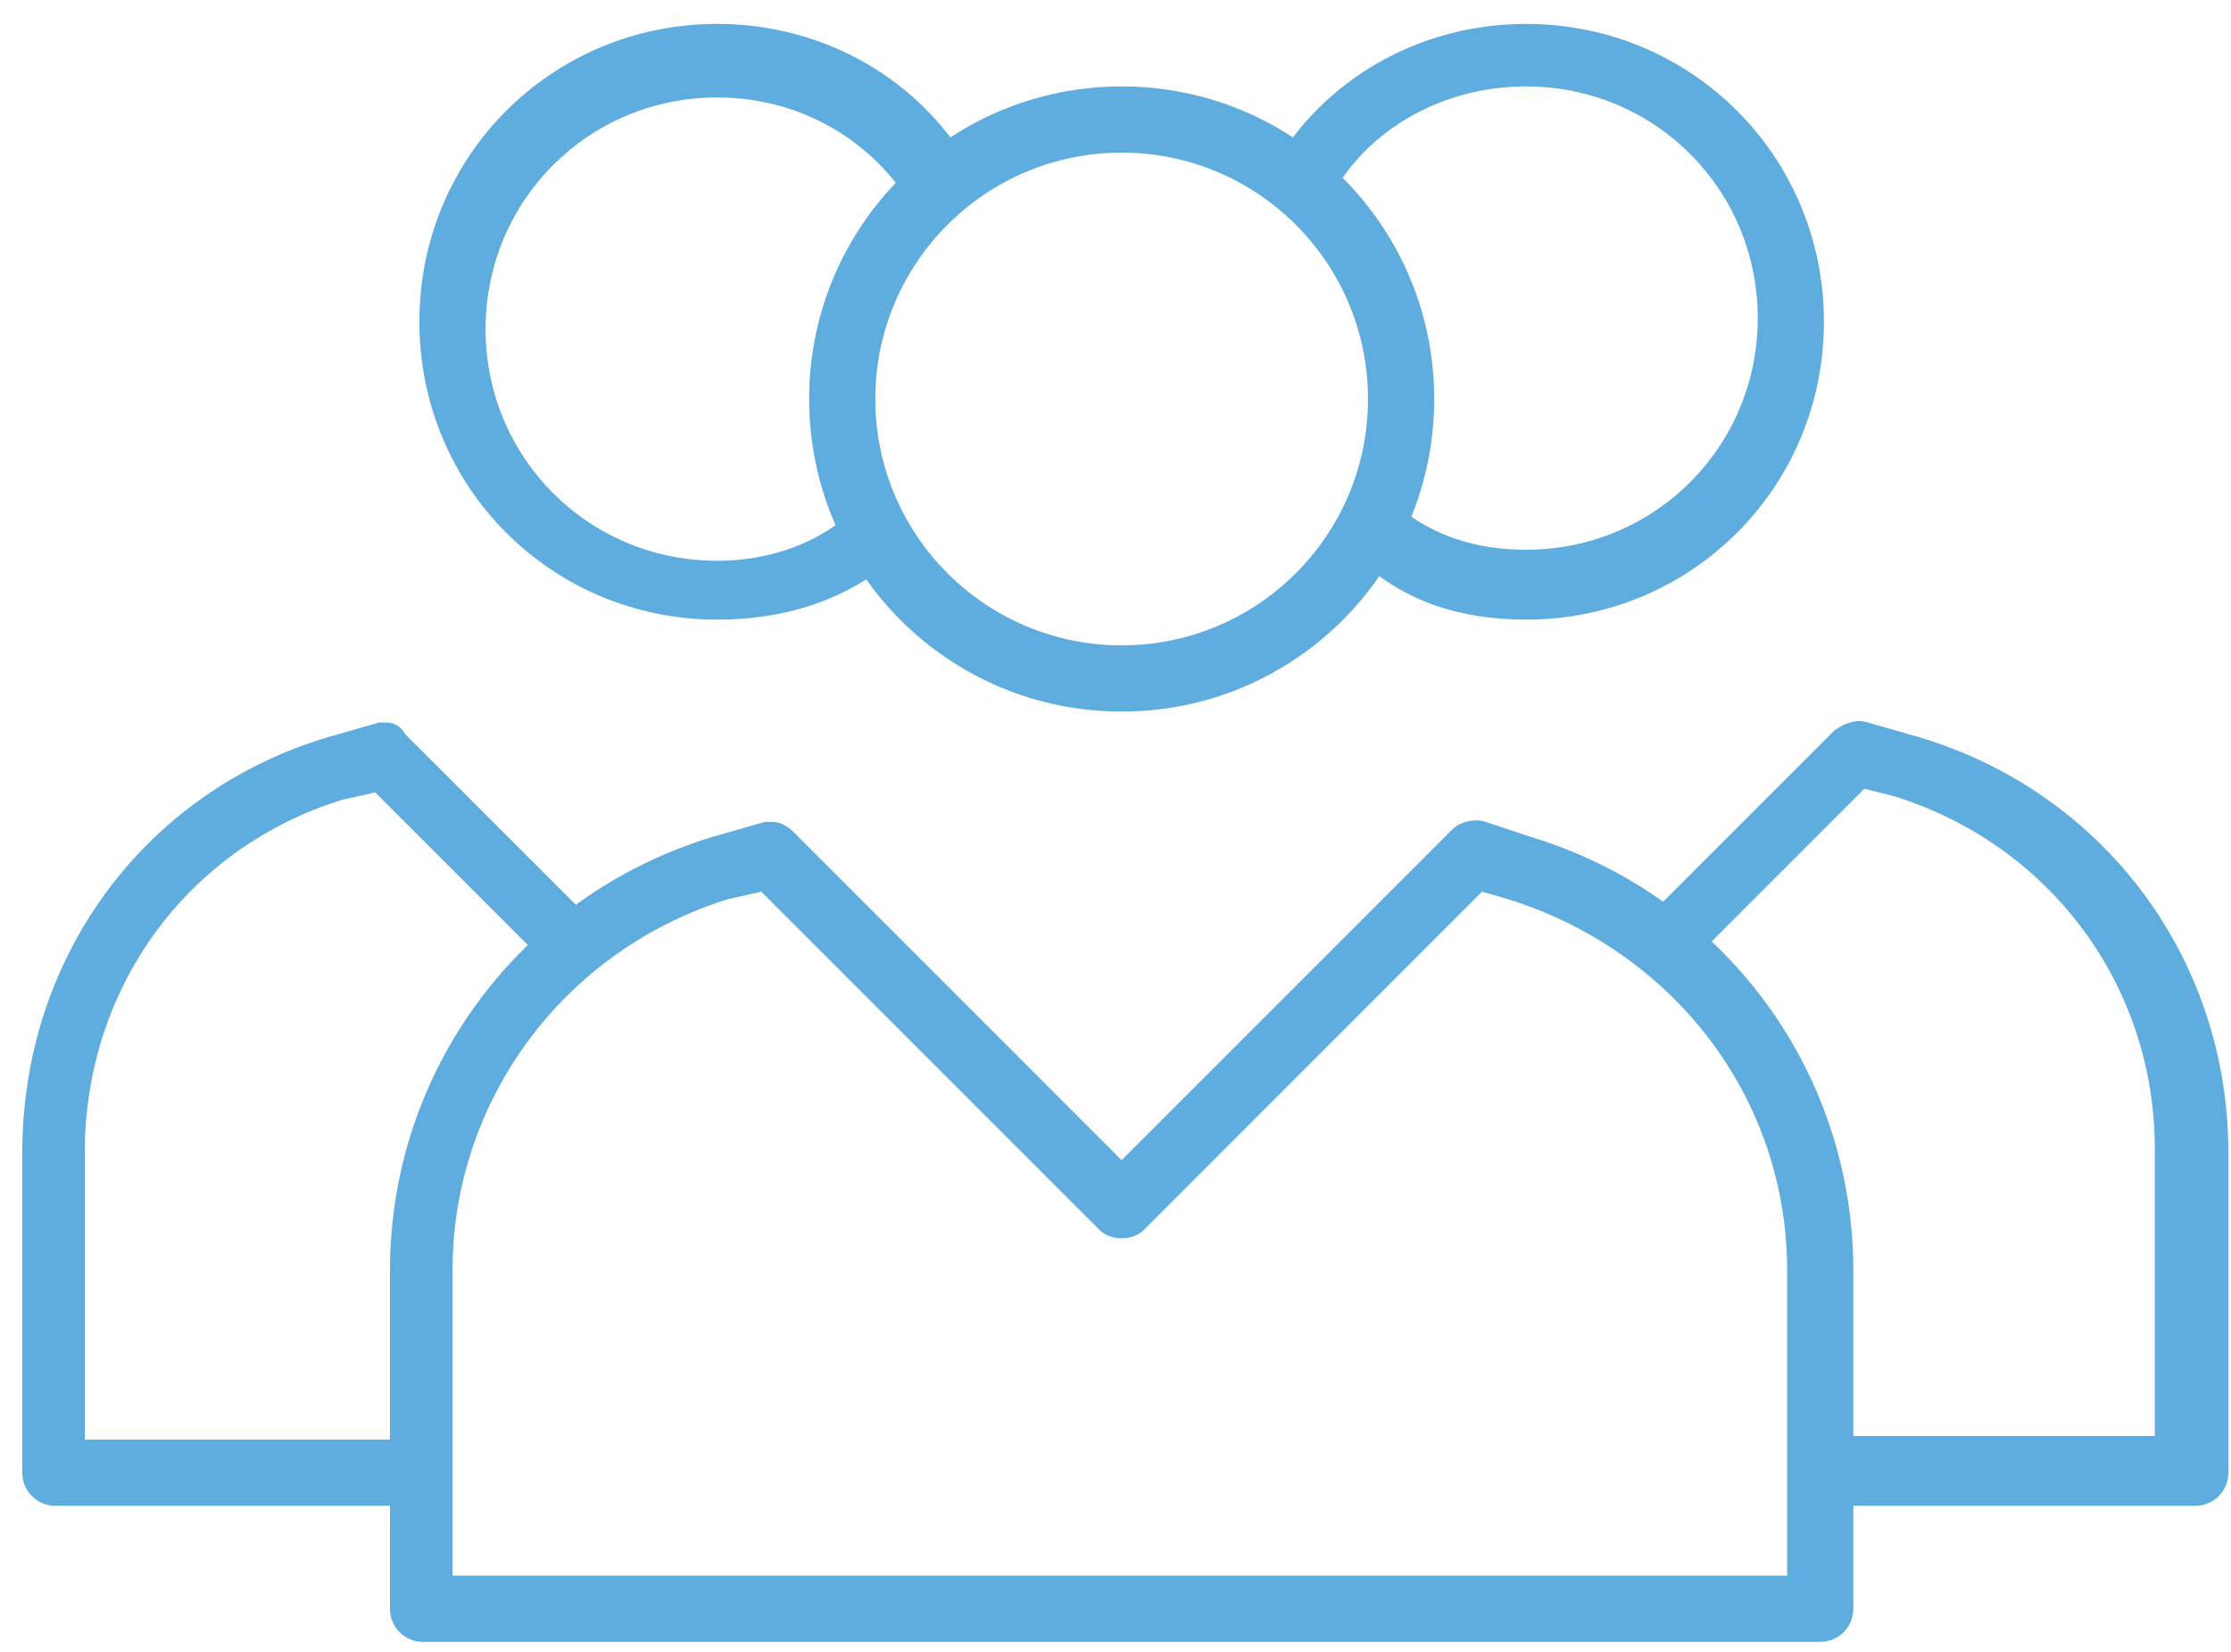 <svg width="77" height="57" viewBox="0 0 77 57" fill="none" xmlns="http://www.w3.org/2000/svg">
<path d="M52.671 21.383C58.382 21.383 62.95 16.815 62.95 11.104C62.95 5.394 58.382 0.825 52.671 0.825C49.118 0.825 45.945 2.602 44.169 5.394C44.042 5.647 43.915 5.901 44.042 6.282C44.169 6.536 44.296 6.789 44.549 6.916C45.057 7.297 45.818 7.043 46.072 6.536C47.468 4.251 50.006 2.982 52.671 2.982C57.112 2.982 60.666 6.536 60.666 10.977C60.666 15.419 57.112 18.972 52.671 18.972C50.894 18.972 49.498 18.464 48.356 17.576C48.103 17.449 47.976 17.322 47.722 17.322H47.595C47.341 17.322 47.087 17.449 46.834 17.703C46.707 17.957 46.58 18.21 46.58 18.591C46.58 18.845 46.707 19.099 46.961 19.353C48.483 20.748 50.387 21.383 52.671 21.383Z" fill="#5FACDF"/>
<path d="M63.584 51.966H75.767C76.401 51.966 76.909 51.458 76.909 50.824V39.783C76.909 33.058 72.594 27.347 66.249 25.444L64.473 24.936C64.092 24.809 63.711 24.936 63.331 25.19L56.986 31.535C56.605 31.916 56.605 32.677 56.986 33.058C57.366 33.438 58.128 33.438 58.508 33.058L64.346 27.22L65.361 27.474C70.691 29.124 74.371 33.946 74.371 39.656V49.555H63.331C62.696 49.555 62.189 50.062 62.189 50.697C62.189 51.331 62.95 51.966 63.584 51.966Z" fill="#5FACDF"/>
<path d="M33.383 6.282C33.509 6.028 33.383 5.647 33.256 5.394C31.479 2.602 28.306 0.825 24.753 0.825C19.043 0.825 14.474 5.394 14.474 11.104C14.474 16.815 19.043 21.383 24.753 21.383C27.038 21.383 28.941 20.748 30.464 19.606C30.718 19.48 30.845 19.099 30.845 18.845C30.845 18.591 30.845 18.21 30.591 18.084C30.464 17.83 30.083 17.703 29.829 17.703C29.576 17.703 29.195 17.703 29.068 17.957C27.926 18.845 26.403 19.353 24.753 19.353C20.312 19.353 16.759 15.799 16.759 11.358C16.759 6.916 20.312 3.363 24.753 3.363C27.545 3.363 29.956 4.759 31.352 6.916C31.733 7.17 32.367 7.297 33.002 7.043C33.129 6.789 33.383 6.536 33.383 6.282Z" fill="#5FACDF"/>
<path d="M18.789 33.184C19.169 33.565 19.931 33.565 20.312 33.184C20.692 32.804 20.692 32.042 20.312 31.662L13.967 25.317C13.84 25.063 13.586 24.936 13.332 24.936C13.205 24.936 13.078 24.936 13.078 24.936L11.302 25.444C4.957 27.347 0.769 33.058 0.769 39.783V50.824C0.769 51.458 1.277 51.966 1.911 51.966H14.094C14.728 51.966 15.236 51.458 15.236 50.824C15.236 50.189 14.728 49.681 14.094 49.681H2.926V39.783C2.926 34.073 6.48 29.251 11.809 27.601L12.951 27.347L18.789 33.184Z" fill="#5FACDF"/>
<path d="M38.712 2.983C32.748 2.983 27.926 7.805 27.926 13.769C27.926 19.734 32.748 24.556 38.712 24.556C44.677 24.556 49.499 19.734 49.499 13.769C49.499 7.805 44.677 2.983 38.712 2.983ZM38.712 22.272C34.017 22.272 30.21 18.465 30.21 13.769C30.21 9.074 34.017 5.267 38.712 5.267C43.408 5.267 47.215 9.074 47.215 13.769C47.215 18.465 43.408 22.272 38.712 22.272Z" fill="#5FACDF"/>
<path d="M27.418 28.743C27.164 28.489 26.911 28.362 26.657 28.362C26.53 28.362 26.403 28.362 26.403 28.362L24.626 28.87C17.901 30.9 13.459 36.992 13.459 43.844V55.519C13.459 56.153 13.967 56.661 14.601 56.661H62.823C63.458 56.661 63.965 56.153 63.965 55.519V43.844C63.965 36.992 59.524 30.9 52.798 28.87L51.275 28.362C50.895 28.235 50.387 28.362 50.133 28.616L38.712 40.037L27.418 28.743ZM51.148 30.773L52.037 31.027C57.747 32.804 61.681 37.88 61.681 43.844V54.377H15.617V43.844C15.617 38.007 19.424 32.804 25.134 31.027L26.276 30.773L37.951 42.448C38.332 42.829 39.093 42.829 39.474 42.448L51.148 30.773Z" fill="#5FACDF"/>
</svg>

